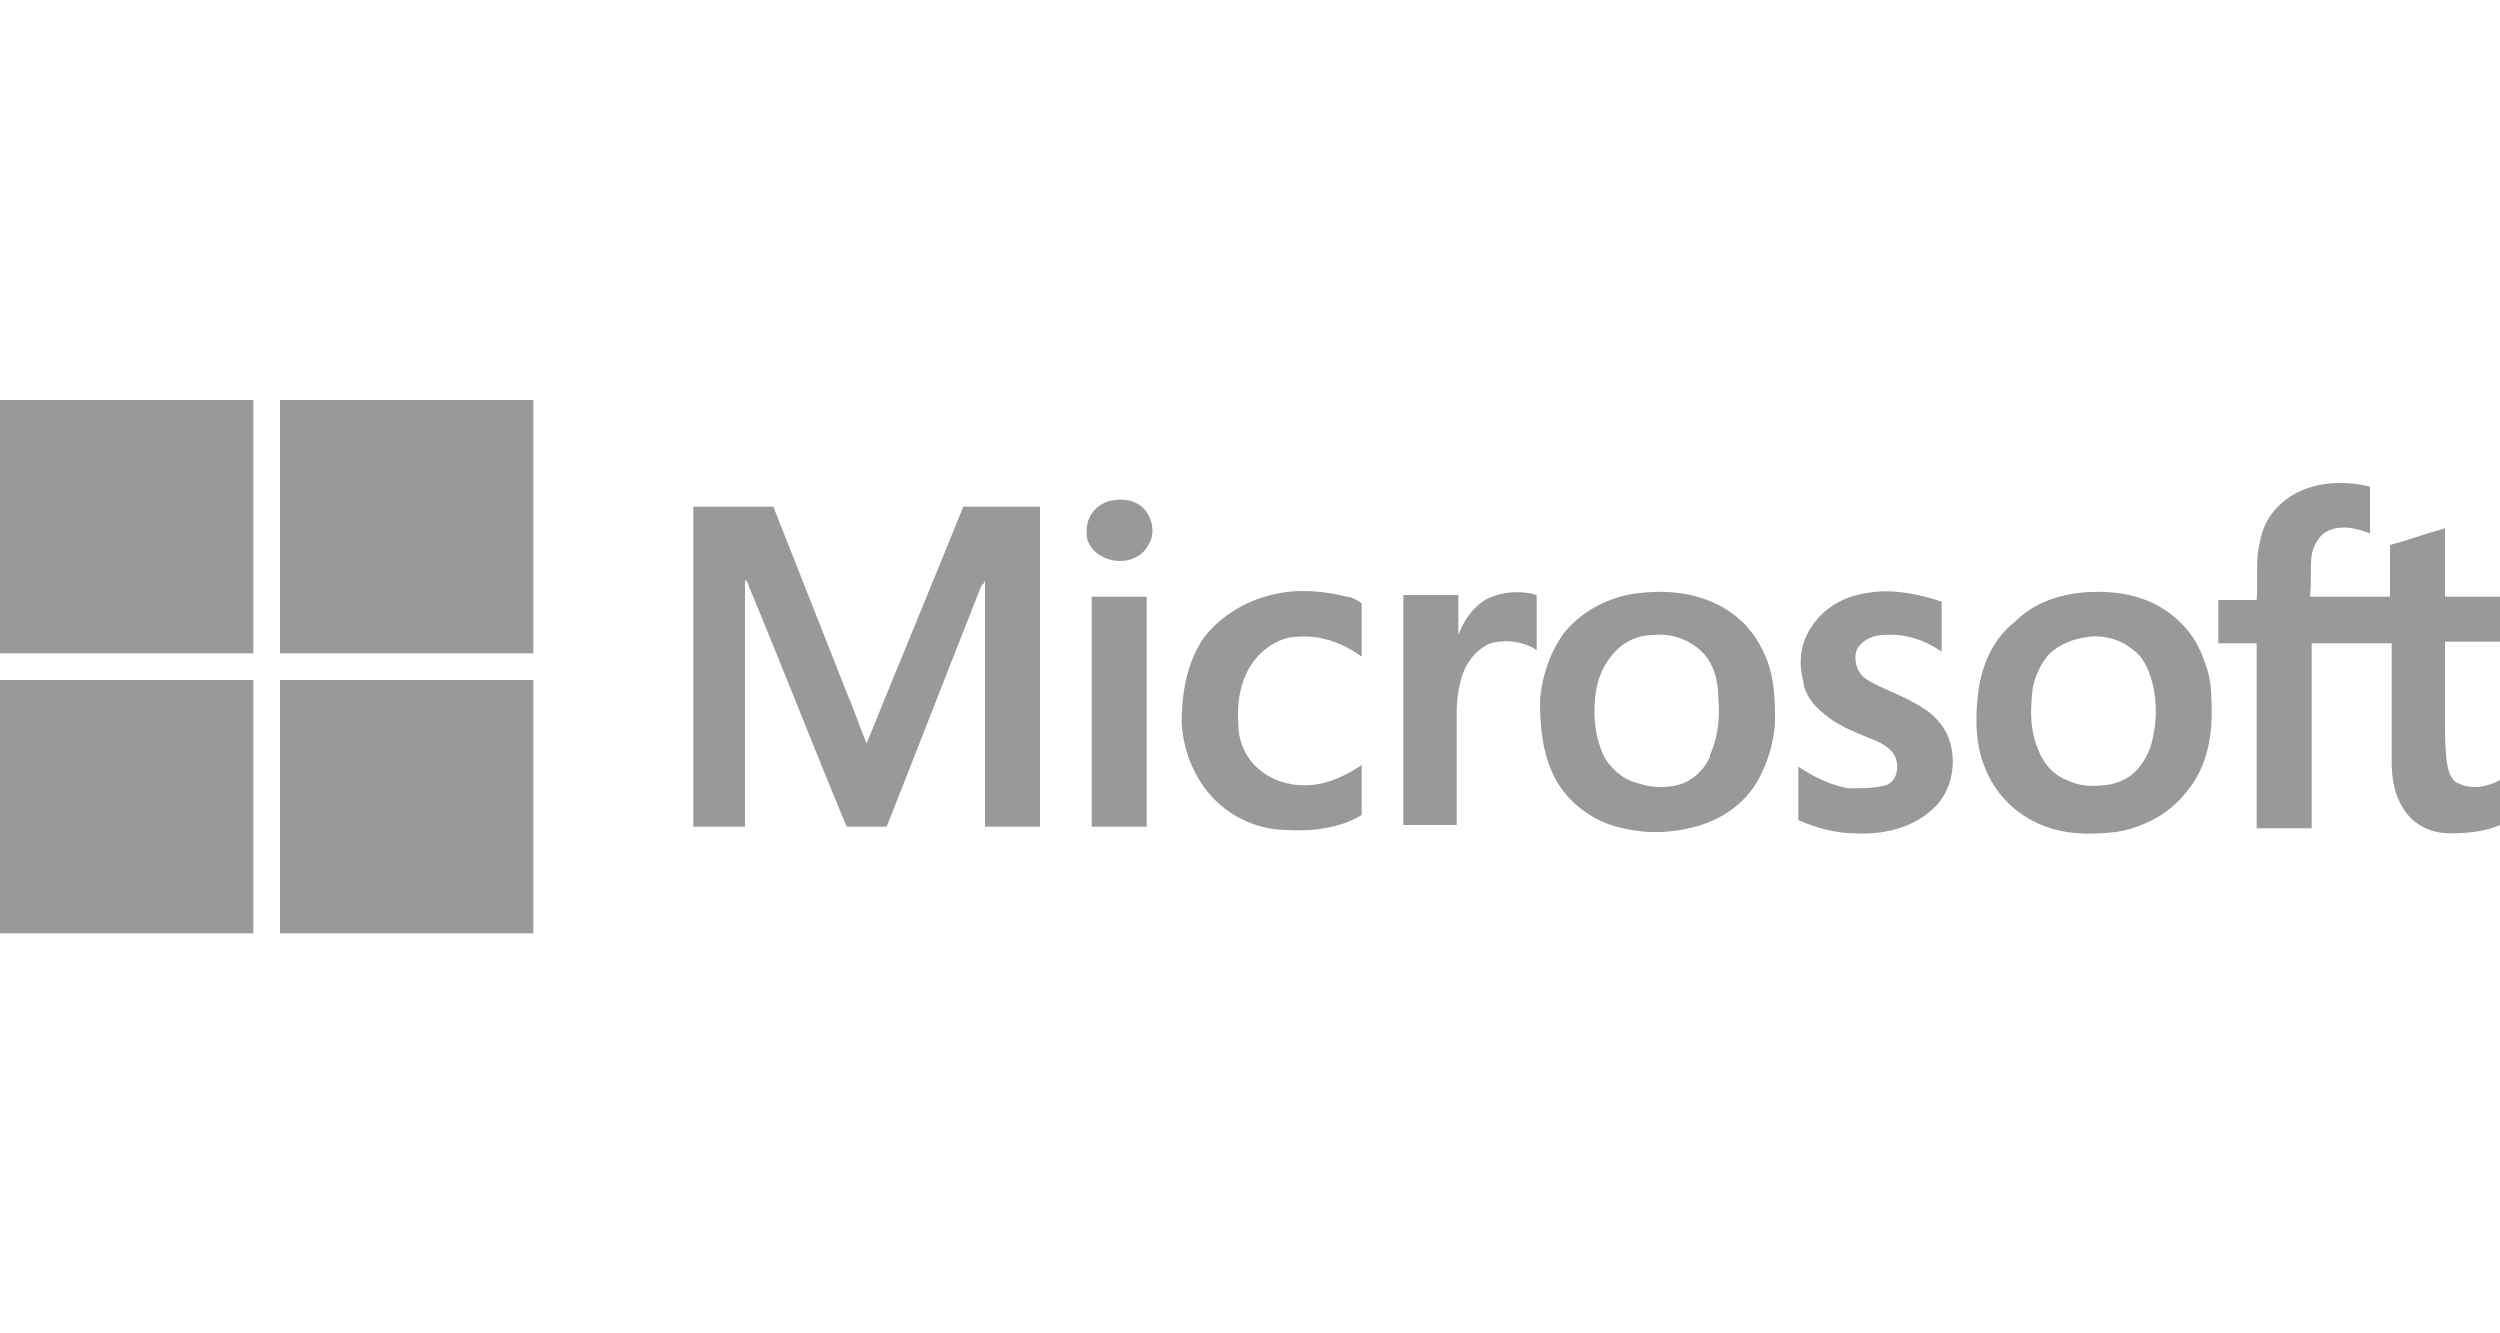 <svg xmlns="http://www.w3.org/2000/svg" xmlns:xlink="http://www.w3.org/1999/xlink" id="Layer_1" viewBox="0 0 150 80" width="150" height="80"><defs><style> .st0 { fill: #999; } </style></defs><g id="Layer_11" data-name="Layer_1"><g><path class="st0" d="M0,24h15.2v15.2H0v-15.2h0Z"></path><path class="st0" d="M16.8,24h15.2v15.2h-15.2v-15.2h0Z"></path><path class="st0" d="M137.4,29.8c1.4-.9,3.2-1,4.8-.6v2.8c-.8-.3-1.6-.5-2.4-.2-.6.2-1,.9-1.1,1.5-.1.8,0,1.6-.1,2.5h4.8v-3.1c1.1-.3,2.2-.7,3.3-1v4.1h3.3v2.7h-3.3v4.6c0,.9,0,1.7.1,2.6.1.5.2,1.1.7,1.3.8.4,1.8.2,2.5-.2v2.7c-.9.4-2,.5-3,.5-1,0-2-.4-2.6-1.2-.7-.9-.9-2-.9-3.1v-7.1h-4.8v11.1h-3.3v-11.1h-2.3v-2.6h2.3c.1-1.2-.1-2.4.2-3.5.2-1.2.9-2.1,1.8-2.7h0Z"></path><path class="st0" d="M66.9,30c.7-.1,1.4.1,1.8.6.5.6.6,1.5.2,2.1-.4.8-1.4,1.1-2.2.9-.9-.2-1.6-.9-1.5-1.8,0-.9.7-1.7,1.7-1.8h0Z"></path><path class="st0" d="M41.6,30.4h4.8c1.5,3.8,3,7.6,4.5,11.4.4.9.7,1.9,1.1,2.8,1.9-4.7,3.9-9.5,5.8-14.2h4.6v19.2h-3.3v-14.8c0,0,0,.2-.2.3-1.9,4.8-3.8,9.7-5.7,14.5h-2.4c-2-4.8-3.9-9.7-5.9-14.5,0,0,0-.2-.2-.3v14.8h-3.1c0-6.4,0-12.8,0-19.2h0Z"></path><path class="st0" d="M75.9,35.8c1.6-.5,3.3-.4,4.9,0,.3,0,.6.2.9.4v3.2c-1.1-.8-2.4-1.3-3.8-1.2-1.1,0-2.1.7-2.7,1.5-.8,1.1-1,2.5-.9,3.8,0,1,.5,2.1,1.3,2.7.8.7,2,1,3.1.9s2.1-.6,3-1.2v3c-1.3.8-3,1-4.5.9-1.6,0-3.2-.7-4.3-1.8-1.2-1.2-1.9-2.9-2-4.6,0-1.8.3-3.6,1.3-5.1.9-1.2,2.3-2.1,3.7-2.5h0Z"></path><path class="st0" d="M111.9,35.6c1.5-.3,3.1,0,4.6.5v3c-1-.7-2.2-1.1-3.5-1-.6,0-1.3.3-1.6.9-.2.6,0,1.3.5,1.7.9.6,2,.9,3,1.5.8.4,1.5,1,1.9,1.8.7,1.5.4,3.5-.9,4.6-1.2,1.1-3,1.5-4.6,1.4-1.1,0-2.3-.3-3.4-.8v-3.2c.9.6,1.9,1.1,3,1.3.8,0,1.6,0,2.3-.2.7-.3.8-1.3.4-1.9-.4-.5-.9-.7-1.4-.9-1-.4-2-.8-2.8-1.5-.6-.5-1.1-1.1-1.2-1.9-.3-1.1-.2-2.3.5-3.3.7-1.1,1.9-1.8,3.2-2h0Z"></path><path class="st0" d="M89.1,36c.9-.5,2.1-.6,3.1-.3v3.3c-.6-.4-1.5-.6-2.2-.5-.9,0-1.7.8-2.1,1.6-.4.9-.5,1.9-.5,2.8v6.6h-3.2v-13.8h3.3v2.4c.3-.8.8-1.6,1.6-2.1h0Z"></path><path class="st0" d="M65.5,35.8h3.3v13.8h-3.3v-13.8h0Z"></path><path class="st0" d="M105.8,39.1c-.6-1.3-1.6-2.3-2.9-2.9-1.5-.7-3.1-.8-4.7-.6-1.6.2-3.2,1-4.3,2.3-.9,1.2-1.4,2.7-1.5,4.2,0,1.7.2,3.6,1.2,5.1.9,1.3,2.3,2.2,3.8,2.5,1.3.3,2.6.3,3.9,0,1.5-.3,2.9-1.1,3.8-2.3.8-1.1,1.3-2.6,1.4-4,0-1.4,0-2.9-.7-4.3ZM102.6,45.4c-.3.7-.9,1.3-1.6,1.6-.9.3-1.8.3-2.7,0-.9-.2-1.7-.9-2.1-1.7-.5-1.1-.6-2.3-.5-3.4s.5-2.1,1.3-2.9c.6-.6,1.4-.9,2.2-.9,1-.1,2,.2,2.8.9.8.7,1.1,1.8,1.1,2.9.1,1.1,0,2.3-.5,3.4Z"></path><path class="st0" d="M132.2,39.5c-.5-1.4-1.5-2.5-2.8-3.2-1.5-.8-3.3-.9-4.9-.7-1.3.2-2.6.7-3.6,1.7-1.3,1-2,2.6-2.2,4.2s-.2,3.3.5,4.8c.6,1.4,1.8,2.6,3.3,3.2,1.4.6,3.1.6,4.6.4,1.6-.3,3.1-1.1,4.1-2.4,1.1-1.3,1.5-3,1.5-4.7s-.1-2.3-.5-3.3ZM129.2,44.1c-.1.7-.4,1.4-.9,2-.5.6-1.2.9-1.9,1-.8.1-1.6.1-2.4-.3-.8-.3-1.4-1-1.7-1.8-.4-.9-.5-2-.4-3,0-1,.4-2,1-2.7.7-.7,1.6-1,2.5-1.1.9-.1,1.9.2,2.6.8.7.5,1,1.4,1.2,2.2.2,1,.2,2,0,2.9Z"></path><path class="st0" d="M0,40.8h15.2v15.2H0v-15.2h0Z"></path><path class="st0" d="M16.8,40.8h15.2v15.2h-15.2v-15.2h0Z"></path></g></g></svg>